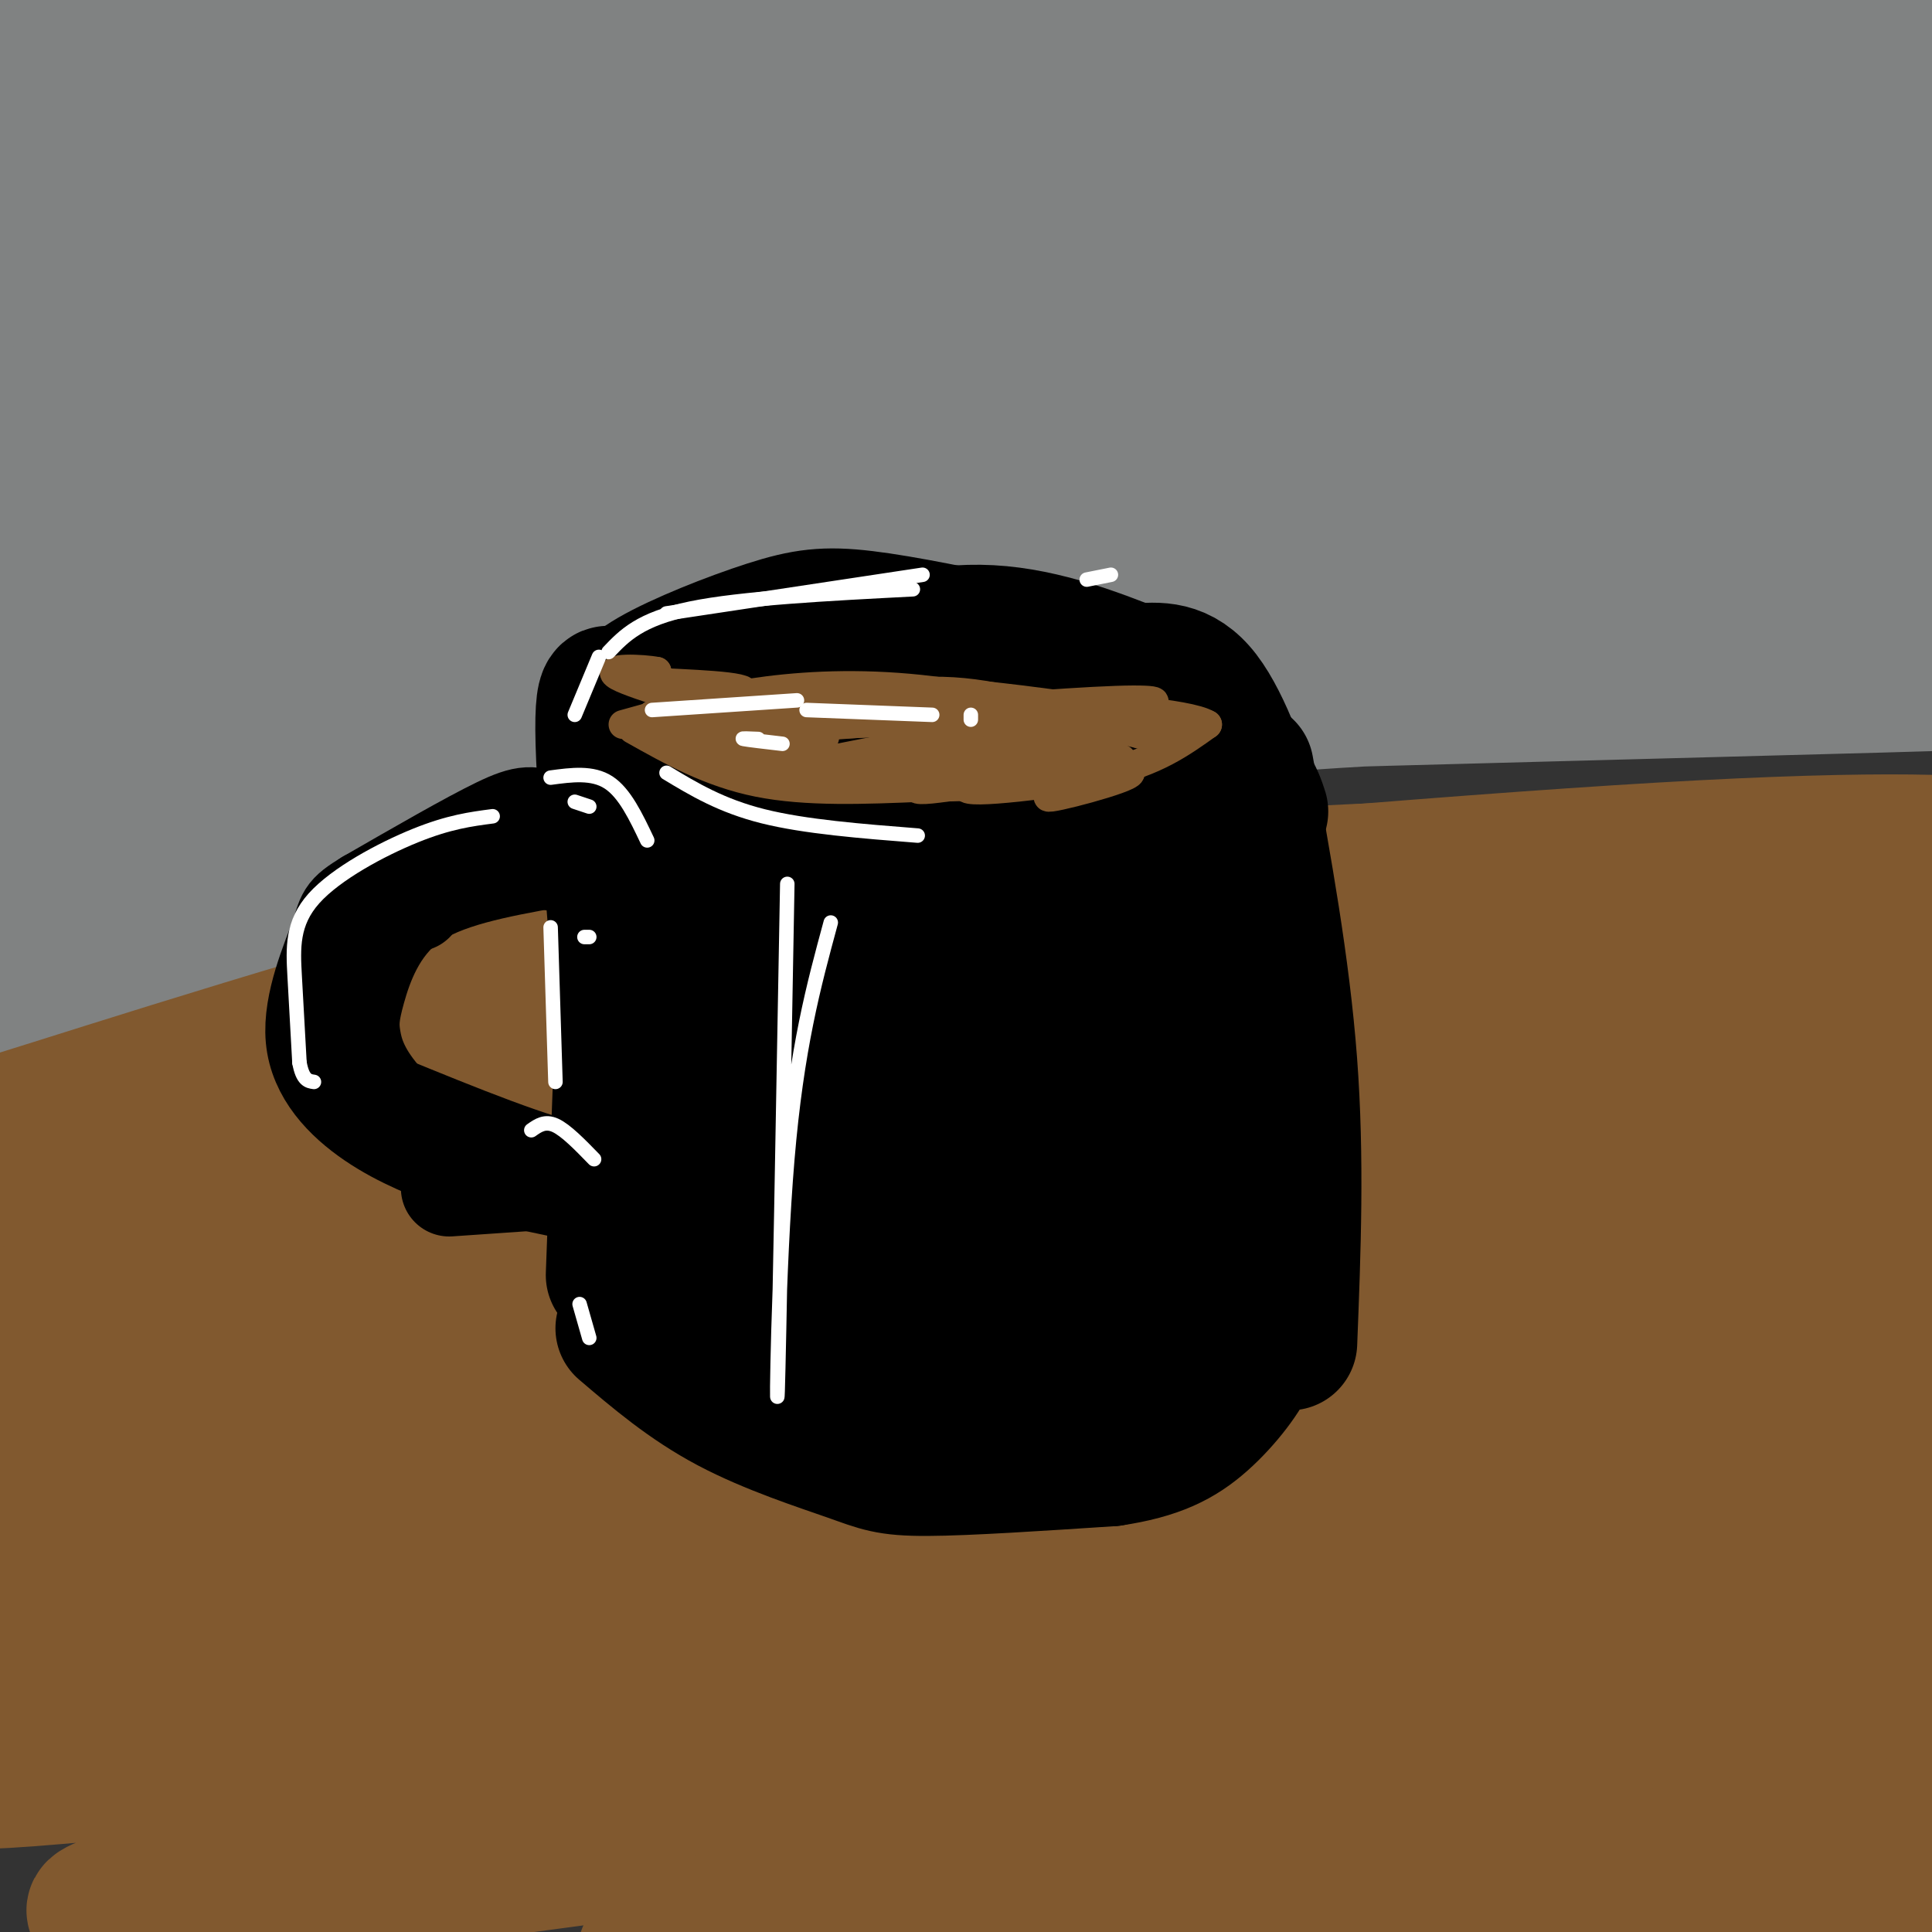 <svg viewBox='0 0 400 400' version='1.1' xmlns='http://www.w3.org/2000/svg' xmlns:xlink='http://www.w3.org/1999/xlink'><rect x="0" y="0" width="400" height="400" fill="#333333" stroke="none"/><g fill='none' stroke='rgb(129,89,47)' stroke-width='28' stroke-linecap='round' stroke-linejoin='round'><path d='M301,248c-10.515,2.836 -21.031,5.672 -46,13c-24.969,7.328 -64.392,19.146 -41,18c23.392,-1.146 109.598,-15.258 133,-21c23.402,-5.742 -15.999,-3.116 -34,-3c-18.001,0.116 -14.600,-2.280 -59,4c-44.400,6.280 -136.599,21.235 -171,26c-34.401,4.765 -11.004,-0.661 9,-7c20.004,-6.339 36.617,-13.591 47,-18c10.383,-4.409 14.538,-5.974 51,-12c36.462,-6.026 105.231,-16.513 174,-27'/><path d='M364,221c-6.020,-0.692 -108.071,11.078 -159,17c-50.929,5.922 -50.738,5.995 -83,14c-32.262,8.005 -96.979,23.944 -108,25c-11.021,1.056 31.654,-12.769 61,-21c29.346,-8.231 45.364,-10.869 65,-15c19.636,-4.131 42.891,-9.755 93,-17c50.109,-7.245 127.074,-16.110 145,-20c17.926,-3.890 -23.186,-2.803 -58,-1c-34.814,1.803 -63.330,4.323 -87,6c-23.670,1.677 -42.494,2.510 -99,12c-56.506,9.490 -150.692,27.636 -144,26c6.692,-1.636 114.263,-23.056 201,-38c86.737,-14.944 152.639,-23.413 176,-27c23.361,-3.587 4.180,-2.294 -15,-1'/><path d='M352,181c-10.724,-0.712 -30.033,-1.993 -60,-1c-29.967,0.993 -70.592,4.261 -96,6c-25.408,1.739 -35.600,1.949 -78,10c-42.400,8.051 -117.007,23.943 -114,24c3.007,0.057 83.630,-15.721 170,-25c86.370,-9.279 178.487,-12.059 191,-12c12.513,0.059 -54.579,2.957 -100,7c-45.421,4.043 -69.170,9.232 -98,15c-28.830,5.768 -62.740,12.114 -91,20c-28.260,7.886 -50.871,17.312 -73,23c-22.129,5.688 -43.778,7.637 8,2c51.778,-5.637 176.982,-18.862 242,-25c65.018,-6.138 69.851,-5.191 101,-5c31.149,0.191 88.614,-0.374 83,1c-5.614,1.374 -74.307,4.687 -143,8'/><path d='M294,229c-60.328,4.606 -139.647,12.123 -202,23c-62.353,10.877 -107.738,25.116 -128,32c-20.262,6.884 -15.401,6.413 41,-2c56.401,-8.413 164.341,-24.766 224,-33c59.659,-8.234 71.037,-8.347 117,-9c45.963,-0.653 126.512,-1.846 111,1c-15.512,2.846 -127.086,9.729 -206,19c-78.914,9.271 -125.170,20.928 -159,29c-33.830,8.072 -55.234,12.560 -75,18c-19.766,5.440 -37.894,11.834 -47,16c-9.106,4.166 -9.189,6.105 -10,8c-0.811,1.895 -2.350,3.747 46,-3c48.350,-6.747 146.588,-22.094 200,-30c53.412,-7.906 61.997,-8.370 114,-9c52.003,-0.630 147.423,-1.427 140,2c-7.423,3.427 -117.691,11.076 -184,18c-66.309,6.924 -88.660,13.121 -117,20c-28.340,6.879 -62.670,14.439 -97,22'/><path d='M62,351c-19.298,5.178 -19.044,7.122 -37,11c-17.956,3.878 -54.122,9.690 -4,5c50.122,-4.690 186.531,-19.882 256,-28c69.469,-8.118 71.999,-9.163 118,-8c46.001,1.163 135.473,4.533 129,7c-6.473,2.467 -108.890,4.032 -167,6c-58.110,1.968 -71.912,4.338 -100,8c-28.088,3.662 -70.460,8.617 -128,19c-57.540,10.383 -130.248,26.195 -104,25c26.248,-1.195 151.451,-19.398 217,-28c65.549,-8.602 71.445,-7.604 93,-8c21.555,-0.396 58.768,-2.186 105,-2c46.232,0.186 101.482,2.348 83,7c-18.482,4.652 -110.696,11.793 -166,17c-55.304,5.207 -73.697,8.479 -112,15c-38.303,6.521 -96.515,16.292 -89,17c7.515,0.708 80.758,-7.646 154,-16'/><path d='M310,398c30.194,-3.869 28.679,-5.541 82,-7c53.321,-1.459 161.477,-2.703 158,-4c-3.477,-1.297 -118.587,-2.645 -205,1c-86.413,3.645 -144.129,12.285 -173,16c-28.871,3.715 -28.896,2.506 -32,2c-3.104,-0.506 -9.287,-0.307 -5,-3c4.287,-2.693 19.045,-8.277 46,-15c26.955,-6.723 66.109,-14.584 99,-21c32.891,-6.416 59.521,-11.386 111,-17c51.479,-5.614 127.808,-11.873 154,-15c26.192,-3.127 2.248,-3.121 -22,-4c-24.248,-0.879 -48.800,-2.642 -91,-2c-42.200,0.642 -102.048,3.688 -136,5c-33.952,1.312 -42.006,0.890 -101,9c-58.994,8.110 -168.926,24.750 -180,24c-11.074,-0.750 76.712,-18.892 128,-29c51.288,-10.108 66.077,-12.183 97,-16c30.923,-3.817 77.978,-9.376 128,-12c50.022,-2.624 103.011,-2.312 156,-2'/><path d='M524,308c32.488,0.013 35.708,1.044 13,0c-22.708,-1.044 -71.344,-4.164 -122,-4c-50.656,0.164 -103.334,3.612 -134,5c-30.666,1.388 -39.322,0.715 -104,10c-64.678,9.285 -185.380,28.527 -201,28c-15.620,-0.527 73.841,-20.823 123,-32c49.159,-11.177 58.015,-13.235 126,-20c67.985,-6.765 195.100,-18.237 237,-24c41.900,-5.763 -1.414,-5.815 -27,-7c-25.586,-1.185 -33.443,-3.501 -63,-3c-29.557,0.501 -80.814,3.820 -124,7c-43.186,3.180 -78.301,6.219 -132,17c-53.699,10.781 -125.981,29.302 -138,32c-12.019,2.698 36.226,-10.427 146,-26c109.774,-15.573 281.078,-33.592 331,-42c49.922,-8.408 -21.539,-7.204 -93,-6'/><path d='M362,243c-36.461,-0.178 -81.114,2.377 -118,4c-36.886,1.623 -66.005,2.313 -124,13c-57.995,10.687 -144.865,31.370 -147,31c-2.135,-0.370 80.465,-21.793 137,-34c56.535,-12.207 87.005,-15.198 114,-19c26.995,-3.802 50.516,-8.415 113,-13c62.484,-4.585 163.932,-9.144 174,-11c10.068,-1.856 -71.244,-1.011 -118,0c-46.756,1.011 -58.954,2.187 -114,10c-55.046,7.813 -152.938,22.261 -158,21c-5.062,-1.261 82.707,-18.233 166,-30c83.293,-11.767 162.109,-18.329 175,-22c12.891,-3.671 -40.145,-4.450 -70,-5c-29.855,-0.550 -36.530,-0.871 -72,4c-35.470,4.871 -99.735,14.936 -164,25'/><path d='M156,217c-39.280,6.527 -55.478,10.343 -26,4c29.478,-6.343 104.634,-22.847 160,-31c55.366,-8.153 90.943,-7.956 111,-9c20.057,-1.044 24.595,-3.329 17,-5c-7.595,-1.671 -27.322,-2.727 -74,0c-46.678,2.727 -120.305,9.236 -156,13c-35.695,3.764 -33.456,4.783 -41,8c-7.544,3.217 -24.870,8.634 -30,11c-5.130,2.366 1.935,1.683 9,1'/></g>
<g fill='none' stroke='rgb(128,130,130)' stroke-width='28' stroke-linecap='round' stroke-linejoin='round'><path d='M181,145c-83.063,20.492 -166.126,40.985 -156,40c10.126,-0.985 113.442,-23.447 156,-33c42.558,-9.553 24.358,-6.198 57,-7c32.642,-0.802 116.127,-5.760 115,-6c-1.127,-0.240 -86.864,4.238 -133,8c-46.136,3.762 -52.669,6.810 -69,10c-16.331,3.190 -42.458,6.524 -86,18c-43.542,11.476 -104.499,31.094 -113,33c-8.501,1.906 35.453,-13.902 72,-25c36.547,-11.098 65.686,-17.488 91,-23c25.314,-5.512 46.804,-10.146 74,-14c27.196,-3.854 60.098,-6.927 93,-10'/><path d='M282,136c49.823,-1.841 127.880,-1.444 121,0c-6.880,1.444 -98.697,3.935 -168,11c-69.303,7.065 -116.092,18.704 -161,32c-44.908,13.296 -87.933,28.248 -83,27c4.933,-1.248 57.826,-18.697 100,-30c42.174,-11.303 73.628,-16.460 101,-21c27.372,-4.540 50.662,-8.462 103,-11c52.338,-2.538 133.724,-3.691 120,-3c-13.724,0.691 -122.559,3.227 -177,5c-54.441,1.773 -54.489,2.785 -92,12c-37.511,9.215 -112.484,26.635 -129,29c-16.516,2.365 25.424,-10.324 61,-20c35.576,-9.676 64.788,-16.338 94,-23'/><path d='M172,144c29.488,-6.932 56.210,-12.762 101,-16c44.790,-3.238 107.650,-3.884 128,-5c20.350,-1.116 -1.808,-2.701 -41,-2c-39.192,0.701 -95.418,3.690 -126,5c-30.582,1.310 -35.519,0.941 -89,13c-53.481,12.059 -155.505,36.546 -177,39c-21.495,2.454 37.538,-17.123 84,-30c46.462,-12.877 80.352,-19.052 110,-24c29.648,-4.948 55.052,-8.667 109,-12c53.948,-3.333 136.440,-6.279 121,-5c-15.440,1.279 -128.811,6.781 -182,9c-53.189,2.219 -46.197,1.153 -80,10c-33.803,8.847 -108.400,27.605 -130,32c-21.600,4.395 9.798,-5.575 44,-14c34.202,-8.425 71.208,-15.307 105,-21c33.792,-5.693 64.369,-10.198 109,-13c44.631,-2.802 103.315,-3.901 162,-5'/><path d='M420,105c20.528,-1.549 -9.153,-2.922 -35,-4c-25.847,-1.078 -47.859,-1.863 -82,0c-34.141,1.863 -80.411,6.372 -110,9c-29.589,2.628 -42.496,3.375 -86,14c-43.504,10.625 -117.604,31.128 -136,35c-18.396,3.872 18.911,-8.887 59,-20c40.089,-11.113 82.959,-20.579 106,-27c23.041,-6.421 26.254,-9.798 88,-15c61.746,-5.202 182.025,-12.228 201,-16c18.975,-3.772 -63.356,-4.289 -121,-2c-57.644,2.289 -90.602,7.383 -114,10c-23.398,2.617 -37.236,2.757 -85,14c-47.764,11.243 -129.453,33.590 -151,38c-21.547,4.410 17.049,-9.117 55,-21c37.951,-11.883 75.258,-22.120 118,-30c42.742,-7.880 90.921,-13.401 130,-17c39.079,-3.599 69.060,-5.277 111,-5c41.940,0.277 95.840,2.508 91,3c-4.840,0.492 -68.420,-0.754 -132,-2'/><path d='M327,69c-42.245,0.576 -81.859,3.016 -118,6c-36.141,2.984 -68.809,6.513 -126,18c-57.191,11.487 -138.903,30.930 -152,31c-13.097,0.070 42.422,-19.235 78,-31c35.578,-11.765 51.215,-15.990 84,-23c32.785,-7.010 82.717,-16.806 121,-23c38.283,-6.194 64.918,-8.785 108,-10c43.082,-1.215 102.610,-1.054 89,0c-13.610,1.054 -100.358,3.002 -153,6c-52.642,2.998 -71.178,7.045 -113,15c-41.822,7.955 -106.929,19.816 -133,24c-26.071,4.184 -13.106,0.690 5,-5c18.106,-5.690 41.352,-13.575 67,-20c25.648,-6.425 53.698,-11.388 81,-16c27.302,-4.612 53.856,-8.872 108,-12c54.144,-3.128 135.878,-5.123 124,-5c-11.878,0.123 -117.369,2.363 -171,4c-53.631,1.637 -55.401,2.672 -96,11c-40.599,8.328 -120.028,23.951 -150,29c-29.972,5.049 -10.486,-0.475 9,-6'/><path d='M-11,62c12.046,-4.913 37.661,-14.195 72,-22c34.339,-7.805 77.402,-14.134 111,-19c33.598,-4.866 57.732,-8.271 109,-9c51.268,-0.729 129.670,1.217 125,2c-4.670,0.783 -92.411,0.401 -147,1c-54.589,0.599 -76.025,2.178 -118,8c-41.975,5.822 -104.489,15.888 -129,19c-24.511,3.112 -11.018,-0.729 5,-6c16.018,-5.271 34.562,-11.974 63,-18c28.438,-6.026 66.769,-11.377 94,-15c27.231,-3.623 43.361,-5.517 91,-8c47.639,-2.483 126.787,-5.553 74,0c-52.787,5.553 -237.511,19.729 -308,25c-70.489,5.271 -26.745,1.635 17,-2'/><path d='M261,75c-38.378,4.252 -76.757,8.504 -64,7c12.757,-1.504 76.649,-8.762 142,-11c65.351,-2.238 132.160,0.546 130,0c-2.160,-0.546 -73.288,-4.421 -149,-3c-75.712,1.421 -156.008,8.137 -176,7c-19.992,-1.137 20.320,-10.128 88,-14c67.680,-3.872 162.729,-2.626 187,-4c24.271,-1.374 -22.235,-5.370 -55,-7c-32.765,-1.630 -51.790,-0.894 -82,1c-30.210,1.894 -71.605,4.947 -113,8'/><path d='M169,59c-25.041,2.274 -31.143,3.960 -15,1c16.143,-2.960 54.530,-10.566 83,-15c28.470,-4.434 47.022,-5.697 87,-5c39.978,0.697 101.383,3.354 126,4c24.617,0.646 12.446,-0.717 -2,-3c-14.446,-2.283 -31.166,-5.485 -50,-8c-18.834,-2.515 -39.782,-4.344 -66,-6c-26.218,-1.656 -57.707,-3.141 -107,-2c-49.293,1.141 -116.391,4.908 -147,6c-30.609,1.092 -24.729,-0.491 -19,-3c5.729,-2.509 11.309,-5.945 22,-9c10.691,-3.055 26.495,-5.730 47,-9c20.505,-3.270 45.710,-7.137 84,-8c38.290,-0.863 89.664,1.276 96,1c6.336,-0.276 -32.365,-2.967 -94,-2c-61.635,0.967 -146.203,5.593 -180,7c-33.797,1.407 -16.822,-0.406 -8,-3c8.822,-2.594 9.490,-5.967 19,-10c9.510,-4.033 27.860,-8.724 50,-12c22.140,-3.276 48.070,-5.138 74,-7'/><path d='M169,-24c-11.095,1.262 -75.833,7.917 -118,14c-42.167,6.083 -61.762,11.595 -65,14c-3.238,2.405 9.881,1.702 23,1'/></g>
<g fill='none' stroke='rgb(0,0,0)' stroke-width='28' stroke-linecap='round' stroke-linejoin='round'><path d='M139,168c0.000,0.000 1.000,92.000 1,92'/><path d='M140,260c1.258,16.963 3.904,13.372 6,14c2.096,0.628 3.641,5.477 12,10c8.359,4.523 23.531,8.721 33,10c9.469,1.279 13.234,-0.360 17,-2'/><path d='M208,292c6.976,-1.500 15.917,-4.250 21,-7c5.083,-2.750 6.310,-5.500 6,-7c-0.310,-1.500 -2.155,-1.750 -4,-2'/><path d='M129,275c6.720,5.732 13.440,11.464 22,16c8.560,4.536 18.958,7.875 25,10c6.042,2.125 7.726,3.036 16,3c8.274,-0.036 23.137,-1.018 38,-2'/><path d='M230,302c9.560,-1.417 14.458,-3.958 19,-8c4.542,-4.042 8.726,-9.583 10,-13c1.274,-3.417 -0.363,-4.708 -2,-6'/><path d='M258,159c3.750,20.583 7.500,41.167 9,61c1.500,19.833 0.750,38.917 0,58'/><path d='M138,155c8.351,-3.548 16.702,-7.095 29,-9c12.298,-1.905 28.542,-2.167 42,1c13.458,3.167 24.131,9.762 30,14c5.869,4.238 6.935,6.119 8,8'/><path d='M247,169c1.333,1.333 0.667,0.667 0,0'/><path d='M261,168c-1.054,-3.256 -2.107,-6.512 -10,-12c-7.893,-5.488 -22.625,-13.208 -34,-16c-11.375,-2.792 -19.393,-0.655 -28,2c-8.607,2.655 -17.804,5.827 -27,9'/><path d='M162,151c-6.981,2.450 -10.934,4.076 -15,7c-4.066,2.924 -8.244,7.145 -11,11c-2.756,3.855 -4.089,7.342 -4,12c0.089,4.658 1.601,10.485 3,10c1.399,-0.485 2.685,-7.281 2,-14c-0.685,-6.719 -3.343,-13.359 -6,-20'/><path d='M131,157c-1.321,-4.715 -1.622,-6.501 -3,-10c-1.378,-3.499 -3.833,-8.711 -3,10c0.833,18.711 4.952,61.346 6,80c1.048,18.654 -0.976,13.327 -3,8'/><path d='M130,183c0.000,0.000 -3.000,81.000 -3,81'/><path d='M128,148c0.649,-2.345 1.298,-4.690 7,-8c5.702,-3.310 16.458,-7.583 24,-10c7.542,-2.417 11.869,-2.976 20,-2c8.131,0.976 20.065,3.488 32,6'/><path d='M211,134c7.116,1.317 8.907,1.611 14,5c5.093,3.389 13.486,9.874 18,14c4.514,4.126 5.147,5.893 6,10c0.853,4.107 1.927,10.553 3,17'/><path d='M248,168c-0.432,-0.210 -0.865,-0.420 0,-3c0.865,-2.580 3.027,-7.532 4,24c0.973,31.532 0.755,99.546 0,97c-0.755,-2.546 -2.048,-75.651 -4,-79c-1.952,-3.349 -4.564,63.060 -7,81c-2.436,17.940 -4.696,-12.589 -6,-34c-1.304,-21.411 -1.652,-33.706 -2,-46'/><path d='M233,208c0.132,-15.385 1.463,-30.848 0,-13c-1.463,17.848 -5.719,69.008 -9,85c-3.281,15.992 -5.586,-3.185 -5,-41c0.586,-37.815 4.064,-94.270 1,-73c-3.064,21.270 -12.671,120.265 -17,121c-4.329,0.735 -3.380,-96.790 -5,-117c-1.620,-20.210 -5.810,36.895 -10,94'/><path d='M188,264c-2.585,-12.535 -4.049,-90.872 -8,-91c-3.951,-0.128 -10.389,77.952 -15,95c-4.611,17.048 -7.395,-26.938 -9,-65c-1.605,-38.062 -2.032,-70.202 -1,-50c1.032,20.202 3.524,92.745 2,98c-1.524,5.255 -7.064,-56.777 -7,-67c0.064,-10.223 5.733,31.365 10,52c4.267,20.635 7.134,20.318 10,20'/><path d='M170,256c10.500,-7.000 31.750,-34.500 53,-62'/><path d='M257,174c1.644,0.022 3.289,0.044 2,-6c-1.289,-6.044 -5.511,-18.156 -10,-24c-4.489,-5.844 -9.244,-5.422 -14,-5'/><path d='M235,139c-7.289,-2.822 -18.511,-7.378 -30,-8c-11.489,-0.622 -23.244,2.689 -35,6'/><path d='M170,137c-6.780,1.659 -6.230,2.805 -7,7c-0.770,4.195 -2.861,11.437 -4,15c-1.139,3.563 -1.327,3.446 2,3c3.327,-0.446 10.169,-1.221 13,-6c2.831,-4.779 1.653,-13.563 2,4c0.347,17.563 2.221,61.472 4,89c1.779,27.528 3.463,38.675 4,18c0.537,-20.675 -0.073,-73.171 0,-74c0.073,-0.829 0.827,50.007 2,75c1.173,24.993 2.764,24.141 4,23c1.236,-1.141 2.118,-2.570 3,-4'/><path d='M193,287c0.378,-11.778 -0.178,-39.222 -2,-49c-1.822,-9.778 -4.911,-1.889 -8,6'/></g>
<g fill='none' stroke='rgb(0,0,0)' stroke-width='6' stroke-linecap='round' stroke-linejoin='round'><path d='M136,182c0.000,0.000 -2.000,-1.000 -2,-1'/></g>
<g fill='none' stroke='rgb(0,0,0)' stroke-width='20' stroke-linecap='round' stroke-linejoin='round'><path d='M130,177c-6.133,-2.733 -12.267,-5.467 -16,-7c-3.733,-1.533 -5.067,-1.867 -11,1c-5.933,2.867 -16.467,8.933 -27,15'/><path d='M76,186c-5.102,3.102 -4.357,3.357 -6,8c-1.643,4.643 -5.673,13.673 -5,21c0.673,7.327 6.049,12.951 12,17c5.951,4.049 12.475,6.525 19,9'/><path d='M96,241c12.867,3.711 35.533,8.489 38,9c2.467,0.511 -15.267,-3.244 -33,-7'/><path d='M101,243c-9.730,-4.072 -17.555,-10.751 -22,-16c-4.445,-5.249 -5.511,-9.067 -6,-12c-0.489,-2.933 -0.401,-4.982 1,-10c1.401,-5.018 4.115,-13.005 11,-18c6.885,-4.995 17.943,-6.997 29,-9'/><path d='M114,178c11.012,0.214 24.042,5.250 21,5c-3.042,-0.250 -22.155,-5.786 -33,-6c-10.845,-0.214 -13.423,4.893 -16,10'/><path d='M93,246c0.000,0.000 29.000,-2.000 29,-2'/><path d='M79,228c16.083,6.583 32.167,13.167 42,15c9.833,1.833 13.417,-1.083 17,-4'/></g>
<g fill='none' stroke='rgb(129,89,47)' stroke-width='6' stroke-linecap='round' stroke-linejoin='round'><path d='M145,150c0.583,-1.417 1.167,-2.833 8,-4c6.833,-1.167 19.917,-2.083 33,-3'/><path d='M186,143c11.167,0.000 22.583,1.500 34,3'/><path d='M135,148c7.311,-1.911 14.622,-3.822 24,-5c9.378,-1.178 20.822,-1.622 34,0c13.178,1.622 28.089,5.311 43,9'/><path d='M236,152c8.733,1.667 9.067,1.333 8,1c-1.067,-0.333 -3.533,-0.667 -6,-1'/><path d='M217,147c-9.976,-2.673 -19.952,-5.345 -34,-3c-14.048,2.345 -32.167,9.708 -35,10c-2.833,0.292 9.619,-6.488 24,-9c14.381,-2.512 30.690,-0.756 47,1'/><path d='M219,146c12.274,0.988 19.458,2.958 10,2c-9.458,-0.958 -35.560,-4.845 -55,-5c-19.440,-0.155 -32.220,3.423 -45,7'/><path d='M131,151c8.000,4.500 16.000,9.000 26,11c10.000,2.000 22.000,1.500 34,1'/><path d='M191,163c12.800,-0.067 27.800,-0.733 38,-3c10.200,-2.267 15.600,-6.133 21,-10'/><path d='M250,150c-3.972,-2.482 -24.401,-3.687 -29,-4c-4.599,-0.313 6.633,0.267 13,0c6.367,-0.267 7.868,-1.379 -3,-1c-10.868,0.379 -34.105,2.251 -39,3c-4.895,0.749 8.553,0.374 22,0'/><path d='M214,148c7.857,-0.488 16.500,-1.708 4,-1c-12.500,0.708 -46.143,3.345 -59,4c-12.857,0.655 -4.929,-0.673 3,-2'/><path d='M162,149c2.176,-0.726 6.117,-1.540 3,-1c-3.117,0.540 -13.292,2.432 -15,3c-1.708,0.568 5.051,-0.190 6,0c0.949,0.190 -3.910,1.329 -5,3c-1.090,1.671 1.591,3.873 9,4c7.409,0.127 19.545,-1.821 21,-2c1.455,-0.179 -7.773,1.410 -17,3'/><path d='M164,159c5.691,-1.284 28.420,-5.993 28,-5c-0.420,0.993 -23.989,7.689 -21,8c2.989,0.311 32.535,-5.762 39,-6c6.465,-0.238 -10.153,5.361 -10,7c0.153,1.639 17.076,-0.680 34,-3'/><path d='M234,160c-0.063,1.199 -17.219,5.695 -17,5c0.219,-0.695 17.813,-6.581 15,-8c-2.813,-1.419 -26.032,1.630 -30,1c-3.968,-0.630 11.316,-4.939 17,-7c5.684,-2.061 1.767,-1.875 -5,-1c-6.767,0.875 -16.383,2.437 -26,4'/><path d='M188,154c2.536,-0.611 21.875,-4.138 19,-5c-2.875,-0.862 -27.963,0.943 -36,1c-8.037,0.057 0.977,-1.633 6,-3c5.023,-1.367 6.056,-2.410 -2,-2c-8.056,0.410 -25.201,2.275 -28,2c-2.799,-0.275 8.746,-2.689 7,-4c-1.746,-1.311 -16.785,-1.517 -22,-2c-5.215,-0.483 -0.608,-1.241 4,-2'/><path d='M136,139c-2.731,-0.564 -11.558,-0.974 -8,1c3.558,1.974 19.500,6.333 22,8c2.500,1.667 -8.442,0.641 -6,1c2.442,0.359 18.269,2.103 24,3c5.731,0.897 1.365,0.949 -3,1'/><path d='M165,153c-0.667,0.333 -0.833,0.667 -1,1'/><path d='M143,152c-6.592,-1.624 -13.183,-3.247 -3,-1c10.183,2.247 37.142,8.365 56,10c18.858,1.635 29.616,-1.214 22,-2c-7.616,-0.786 -33.604,0.490 -37,0c-3.396,-0.490 15.802,-2.745 35,-5'/><path d='M216,154c8.167,-1.643 11.083,-3.250 3,-1c-8.083,2.250 -27.167,8.357 -29,10c-1.833,1.643 13.583,-1.179 29,-4'/><path d='M224,156c4.500,-2.583 9.000,-5.167 9,-5c0.000,0.167 -4.500,3.083 -9,6'/></g>
<g fill='none' stroke='rgb(255,255,255)' stroke-width='3' stroke-linecap='round' stroke-linejoin='round'><path d='M126,135c3.250,-3.417 6.500,-6.833 17,-9c10.500,-2.167 28.250,-3.083 46,-4'/><path d='M138,127c0.000,0.000 53.000,-8.000 53,-8'/><path d='M135,147c0.000,0.000 30.000,-2.000 30,-2'/><path d='M167,147c0.000,0.000 26.000,1.000 26,1'/><path d='M157,153c-1.917,-0.083 -3.833,-0.167 -3,0c0.833,0.167 4.417,0.583 8,1'/><path d='M201,149c0.000,0.000 0.000,-1.000 0,-1'/><path d='M124,136c0.000,0.000 -5.000,12.000 -5,12'/><path d='M138,160c5.667,3.417 11.333,6.833 20,9c8.667,2.167 20.333,3.083 32,4'/><path d='M230,119c0.000,0.000 -5.000,1.000 -5,1'/><path d='M102,169c-4.512,0.589 -9.024,1.179 -16,4c-6.976,2.821 -16.417,7.875 -21,13c-4.583,5.125 -4.310,10.321 -4,16c0.310,5.679 0.655,11.839 1,18'/><path d='M62,220c0.667,3.667 1.833,3.833 3,4'/><path d='M114,192c0.000,0.000 1.000,32.000 1,32'/><path d='M121,194c0.000,0.000 1.000,0.000 1,0'/><path d='M114,161c4.333,-0.583 8.667,-1.167 12,1c3.333,2.167 5.667,7.083 8,12'/><path d='M122,167c0.000,0.000 -3.000,-1.000 -3,-1'/><path d='M110,234c1.417,-1.000 2.833,-2.000 5,-1c2.167,1.000 5.083,4.000 8,7'/><path d='M120,270c0.000,0.000 2.000,7.000 2,7'/><path d='M163,183c-0.867,48.578 -1.733,97.156 -2,105c-0.267,7.844 0.067,-25.044 2,-48c1.933,-22.956 5.467,-35.978 9,-49'/></g>
</svg>